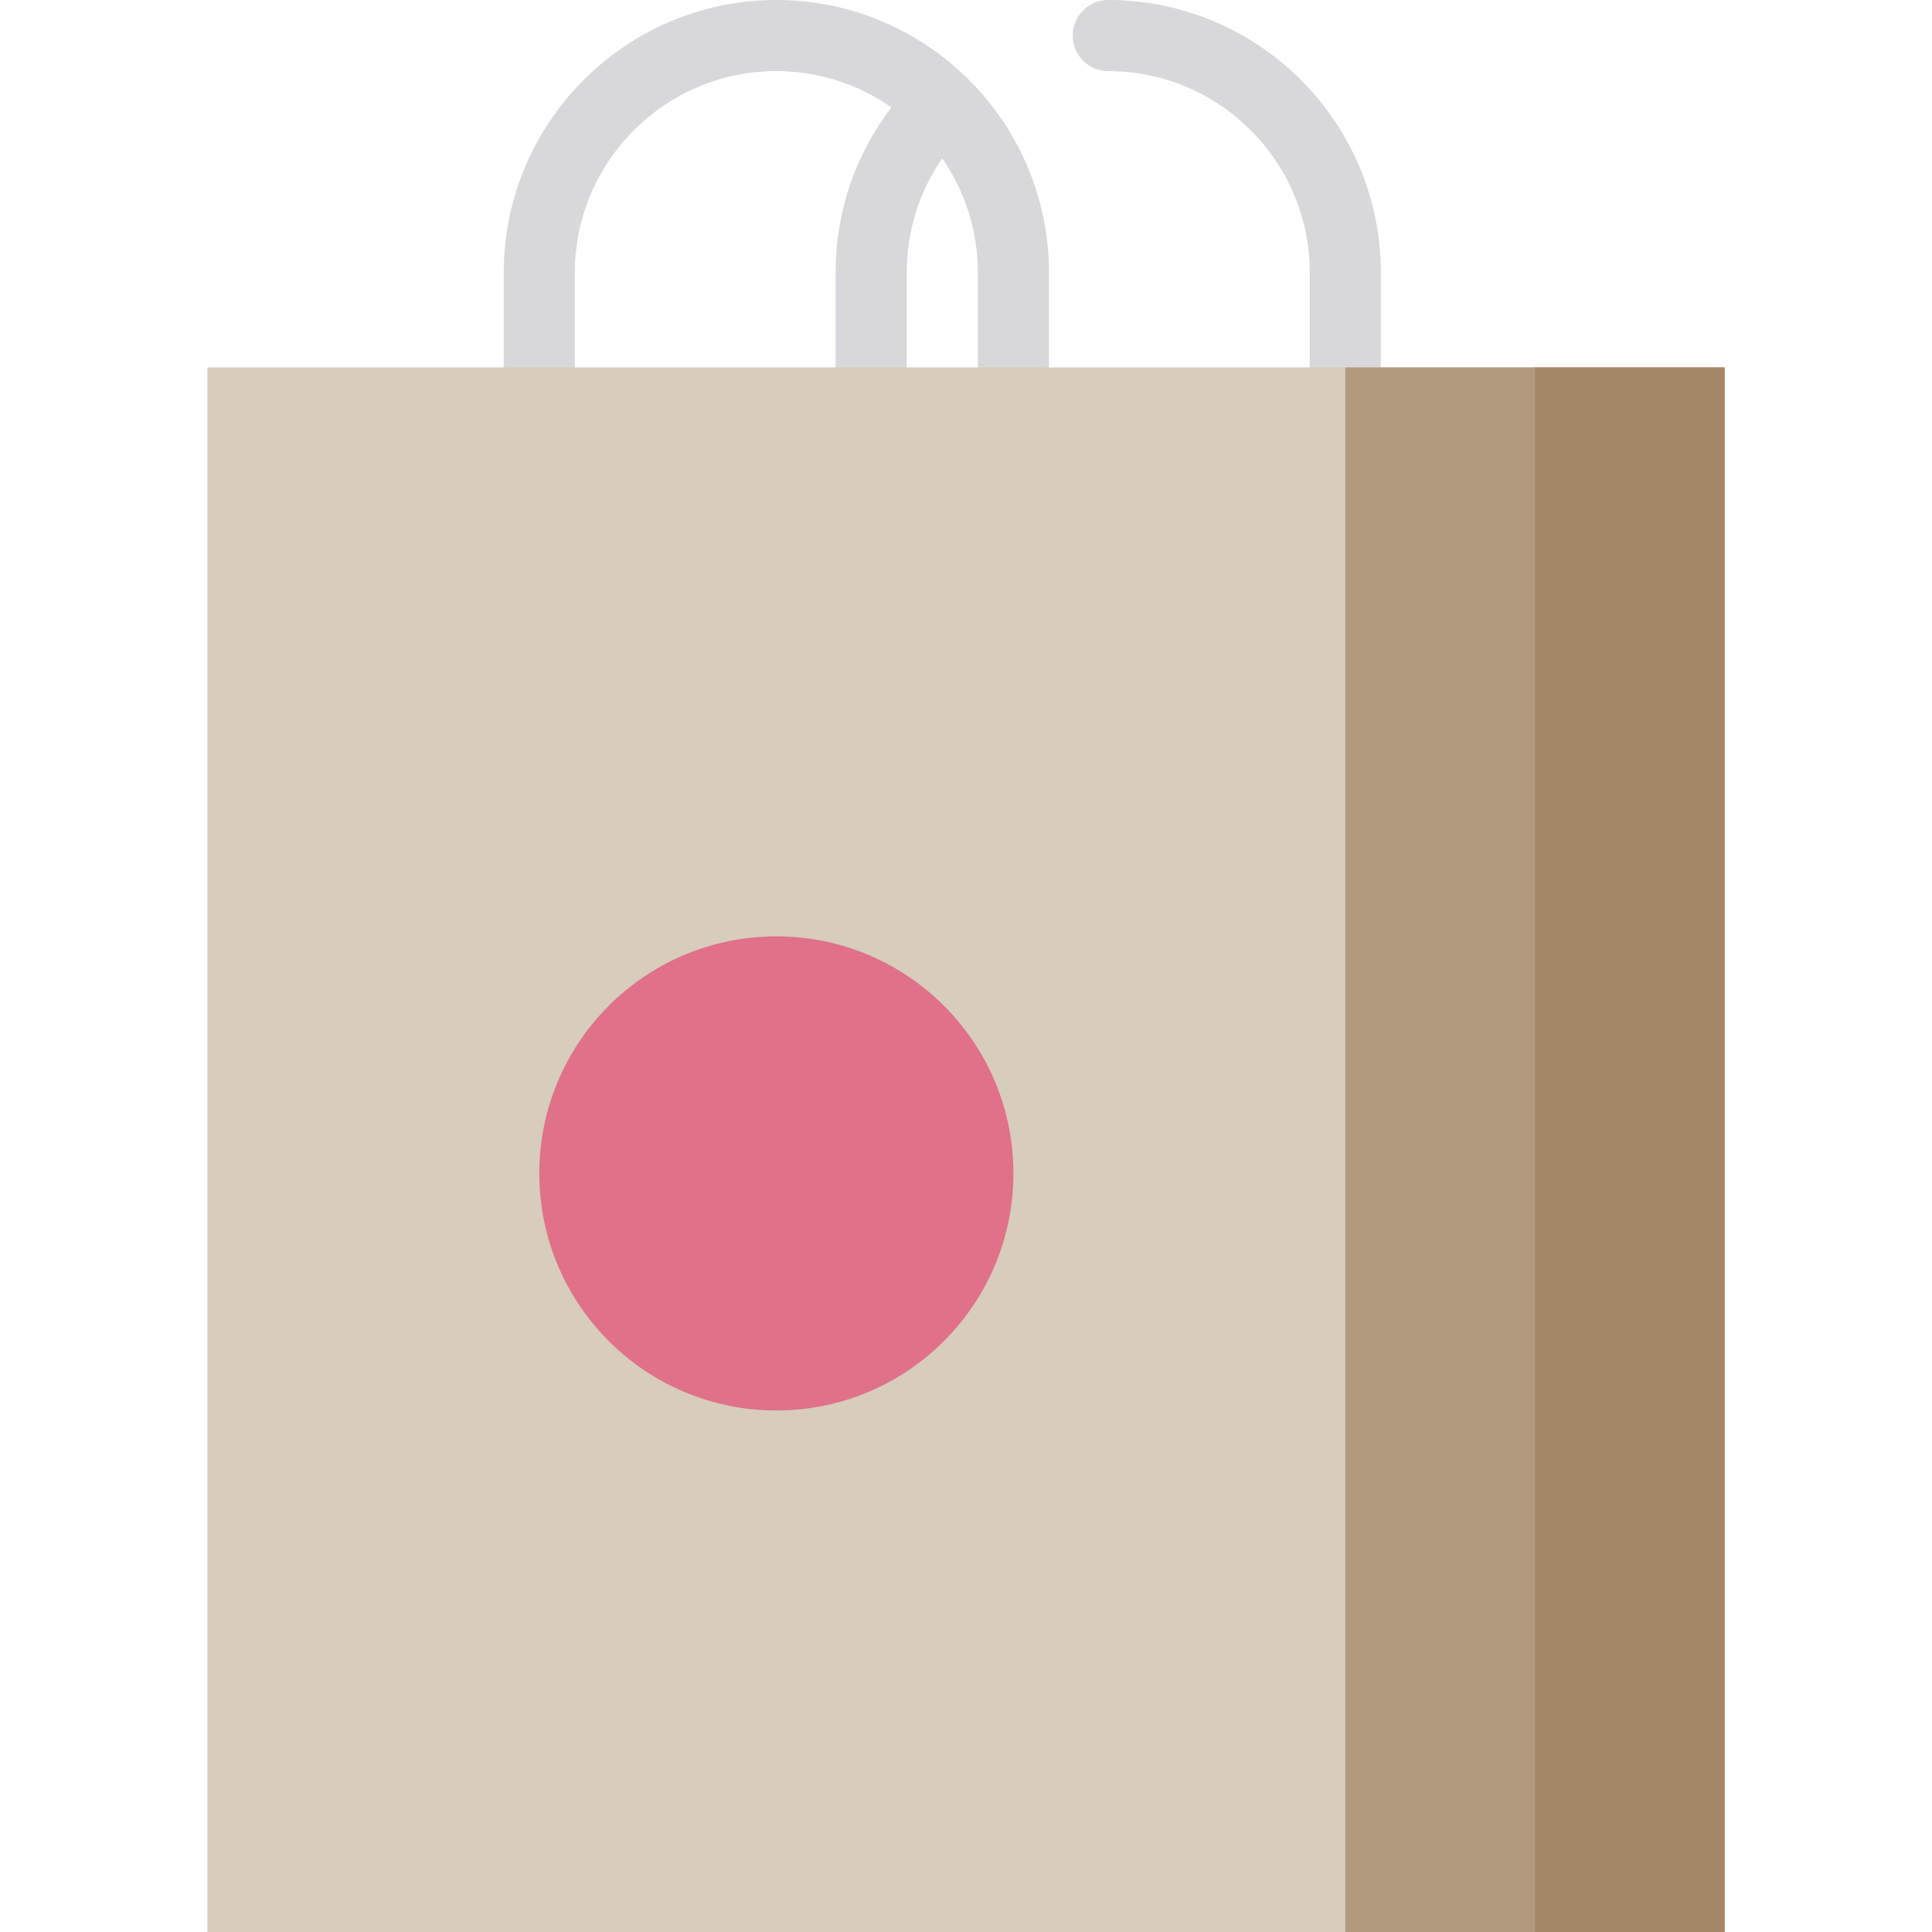 <?xml version="1.0" encoding="iso-8859-1"?>
<!-- Uploaded to: SVG Repo, www.svgrepo.com, Generator: SVG Repo Mixer Tools -->
<svg version="1.1" id="Layer_1" xmlns="http://www.w3.org/2000/svg" xmlns:xlink="http://www.w3.org/1999/xlink" 
	 viewBox="0 0 512 512" xml:space="preserve">
<path style="fill:#D8D8DA;" d="M293.693,0c-5.204,0-9.423,4.218-9.423,9.423s4.219,9.423,9.423,9.423
	c29.445,0,53.399,23.955,53.399,53.401v28.267h-69.104v-28.27c0-19.944-8.123-38.024-21.234-51.108
	c-0.103-0.117-0.2-0.236-0.309-0.349c-0.275-0.281-0.568-0.534-0.868-0.774C242.603,7.629,225.053,0,205.742,0
	c-39.837,0-72.245,32.409-72.245,72.245v37.693c0,5.205,4.219,9.423,9.423,9.423h87.951h37.693h87.951
	c5.204,0,9.423-4.218,9.423-9.423V72.245C365.939,32.409,333.53,0,293.693,0z M152.344,72.245c0-29.445,23.954-53.399,53.399-53.399
	c11.329,0,21.838,3.558,30.49,9.599c-9.589,12.517-14.785,27.736-14.785,43.8v28.27h-69.104V72.245z M240.294,100.515v-28.27
	c0-10.989,3.292-21.442,9.401-30.275c5.949,8.612,9.446,19.041,9.446,30.278v28.267H240.294z"/>
<rect x="54.969" y="97.374" style="fill:#D8CCBC;" width="402.061" height="414.626"/>
<rect x="356.515" y="97.374" style="fill:#B29A7E;" width="100.515" height="414.626"/>
<rect x="406.773" y="97.374" style="fill:#A58868;" width="50.258" height="414.626"/>
<circle style="fill:#E07188;" cx="205.742" cy="310.969" r="62.822"/>
</svg>